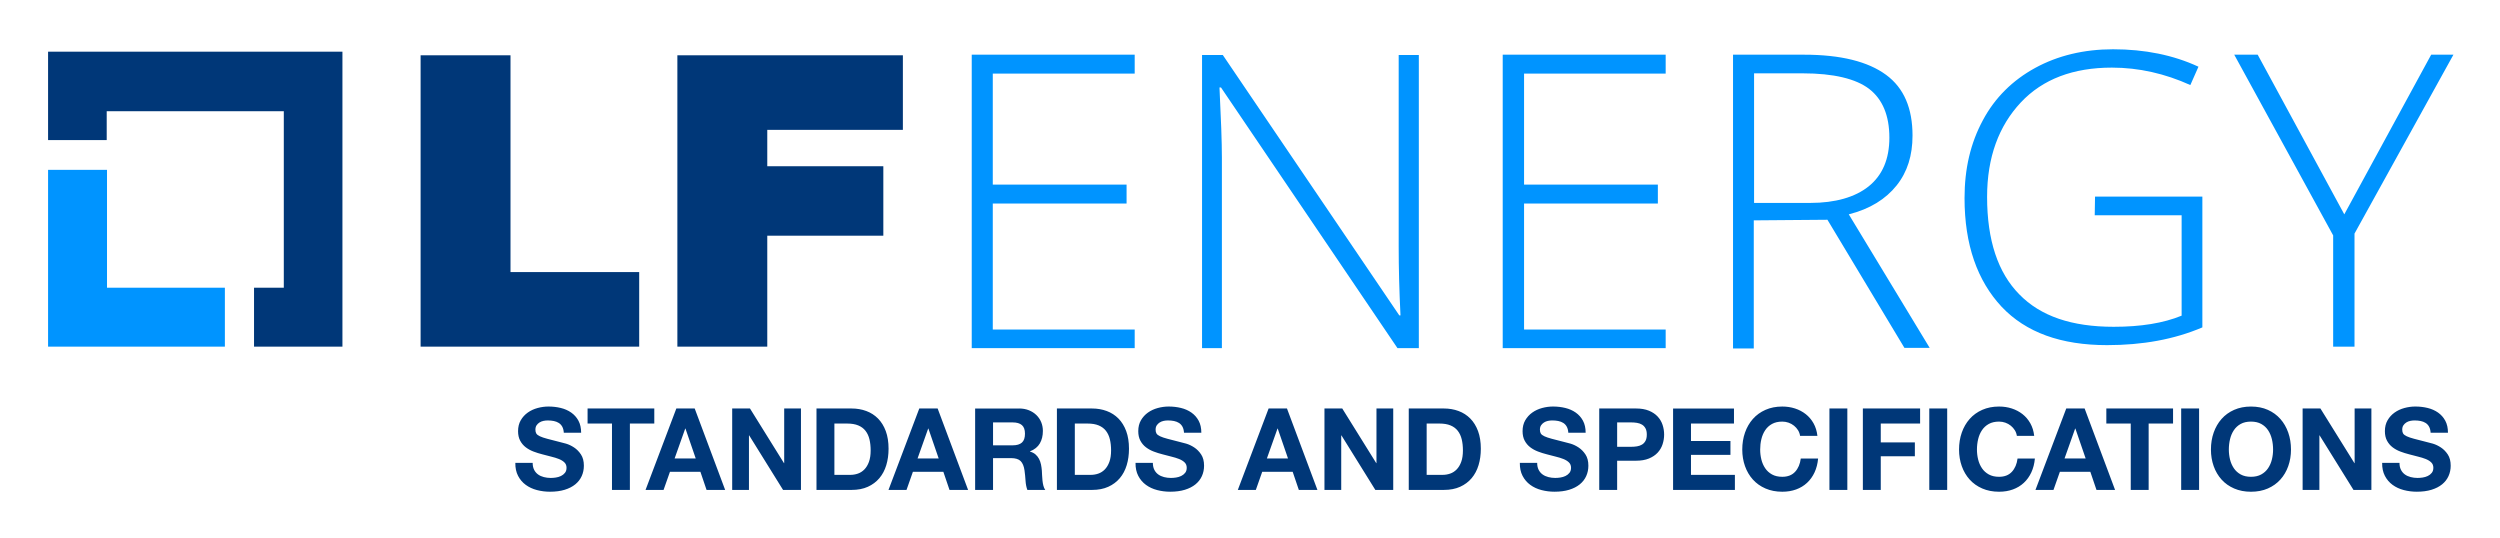 <svg xmlns="http://www.w3.org/2000/svg" role="img" viewBox="-15.99 160.01 831.48 178.98"><defs><style>.cls-1,.cls-2{fill:#0094ff;stroke-width:0}.cls-2{fill:#003778}</style></defs><path d="M19.6 255.7v-39.2H0v58.8h58.8v-19.6H19.6z" class="cls-1"/><path d="M97.9 177.2H0v29.4h19.5V197h58.9v58.7h-9.9v19.6h29.4v-98.1zm26 1.2h29.9v72.1h42.8v24.8h-72.7v-96.9zm85.5 0h74.9v24.8h-45.1v12.1h38.6v23.1h-38.6v36.9h-29.9v-96.9h.1z" class="cls-2"/><path d="M361.4 275.8h-54.2v-97.6h54.2v6.3h-47.2v36.9h44.5v6.3h-44.5v41.9h47.2v6.2zm94.4-0h-7l-58.7-86.7h-.5c.5 10.3.8 18.1.8 23.4v63.3h-6.6v-97.5h6.9l58.7 86.6h.4c-.4-8-.6-15.7-.6-22.8v-63.8h6.7v97.5H455.8zM538 275.8h-54.2v-97.6H538v6.3h-47.1v36.9h44.5v6.3h-44.5v41.9H538v6.2zm29.3-42.5v42.6h-6.9v-97.7h23.6c12.3 0 21.3 2.3 27.3 6.7s8.8 11.2 8.8 20.2c0 6.6-1.7 12.1-5.3 16.6s-8.8 7.8-15.9 9.6l26.9 44.4h-8.4l-25.6-42.6-24.5.2zm0-5.8h18.8c8.3 0 14.9-1.9 19.4-5.5 4.6-3.7 6.9-9.1 6.9-16.2 0-7.4-2.3-12.8-6.7-16.2s-11.9-5.2-22.1-5.2h-16.2v43.1H567.3zm113.5-2.1H716.5v43.5c-9.4 4-19.9 5.9-31.7 5.9-15.3 0-27-4.2-35.1-12.8-8-8.6-12.3-20.5-12.3-36.1 0-9.8 2-18.3 6.1-25.9 4-7.5 9.9-13.3 17.4-17.4 7.5-4.1 16.2-6.2 25.9-6.2 10.5 0 20 1.9 28.4 5.8l-2.7 6.1c-8.4-3.8-17.1-5.8-26.1-5.8-12.8 0-23 3.8-30.3 11.6s-11.2 18.2-11.2 31.4c0 14.4 3.6 25.2 10.7 32.4 7.1 7.3 17.5 10.8 31.4 10.8 9 0 16.5-1.2 22.6-3.7v-33.4h-28.9l.1-6.2c.2 0 0 0 0 0zM763.7 231.3l28.9-53.1h7.4l-32.9 59.5v37.6H760v-37l-32.9-60.1h7.8l28.8 53.1z" class="cls-1"/><g><path d="M161.661 316.278c.328.633.764 1.145 1.309 1.536.543.393 1.182.683 1.915.872.733.19 1.492.285 2.276.285.531 0 1.1-.044 1.707-.133s1.176-.259 1.707-.513c.531-.252.973-.6 1.328-1.043.354-.441.531-1.005.531-1.688 0-.733-.234-1.327-.702-1.782-.468-.456-1.081-.835-1.84-1.139-.758-.303-1.619-.568-2.579-.796-.961-.228-1.935-.48-2.92-.759-1.012-.253-1.998-.562-2.958-.93-.961-.366-1.821-.84-2.58-1.422-.758-.582-1.372-1.309-1.839-2.182-.468-.872-.702-1.928-.702-3.167 0-1.39.297-2.598.891-3.622.594-1.024 1.372-1.878 2.333-2.561s2.048-1.188 3.262-1.517c1.214-.328 2.428-.493 3.641-.493 1.416 0 2.775.158 4.078.474 1.302.316 2.459.829 3.471 1.536 1.011.709 1.814 1.612 2.408 2.712.594 1.101.892 2.435.892 4.002h-5.765c-.051-.809-.222-1.48-.512-2.01-.291-.531-.677-.948-1.157-1.252-.481-.304-1.031-.519-1.65-.645-.62-.127-1.296-.19-2.029-.19-.481 0-.961.052-1.441.152-.481.101-.917.278-1.309.53-.393.254-.715.569-.967.948-.253.38-.379.86-.379 1.441 0 .531.101.962.304 1.29.202.329.6.632 1.194.91s1.416.557 2.466.835c1.049.278 2.421.632 4.115 1.062.505.102 1.207.284 2.105.55.897.266 1.789.689 2.674 1.271.885.582 1.65 1.36 2.294 2.333.645.974.967 2.219.967 3.736 0 1.239-.241 2.39-.721 3.451-.48 1.062-1.195 1.979-2.143 2.75-.948.771-2.124 1.372-3.527 1.802s-3.028.645-4.874.645c-1.492 0-2.939-.184-4.343-.55s-2.643-.941-3.717-1.726c-1.075-.783-1.928-1.782-2.56-2.996-.632-1.214-.936-2.655-.911-4.324h5.766c0 .91.164 1.682.493 2.313zm17.773-15.399v-5.007h22.189v5.007h-8.117v22.075h-5.955v-22.075h-8.117zm35.627-5.007l10.127 27.082h-6.183l-2.048-6.031h-10.127l-2.124 6.031h-5.993l10.241-27.082h6.106zm.341 16.613l-3.414-9.938h-.076l-3.528 9.938h7.017zm18.047-16.613l11.303 18.169h.076v-18.169h5.576v27.082h-5.955l-11.265-18.131h-.076v18.131h-5.576v-27.082h5.917zm33.8 0c1.745 0 3.369.278 4.874.835 1.504.556 2.807 1.391 3.907 2.503 1.1 1.113 1.959 2.503 2.579 4.172.619 1.669.929 3.629.929 5.88 0 1.972-.253 3.793-.759 5.462s-1.271 3.11-2.294 4.323c-1.024 1.214-2.301 2.169-3.831 2.864-1.53.695-3.332 1.043-5.405 1.043H255.567v-27.082h11.683zm-.417 22.075c.859 0 1.694-.139 2.503-.417.809-.278 1.53-.74 2.162-1.385.632-.645 1.138-1.485 1.517-2.522.379-1.036.569-2.301.569-3.793 0-1.365-.133-2.598-.398-3.698-.265-1.1-.702-2.041-1.308-2.825-.607-.784-1.41-1.385-2.409-1.802-1-.417-2.232-.626-3.698-.626h-4.248v17.068h5.31zm29.031-22.075l10.127 27.082h-6.183l-2.048-6.031H287.633l-2.124 6.031h-5.993l10.241-27.082h6.106zm.341 16.613l-3.414-9.938h-.076l-3.528 9.938h7.017zm26.733-16.613c1.214 0 2.307.196 3.281.588.973.393 1.808.93 2.503 1.612.695.683 1.226 1.474 1.593 2.37.366.898.55 1.865.55 2.902 0 1.593-.335 2.971-1.005 4.134-.67 1.163-1.764 2.049-3.281 2.655v.076c.733.202 1.34.512 1.821.929.48.418.873.91 1.176 1.48s.524 1.195.664 1.878c.139.683.234 1.365.285 2.048.025.431.05.936.076 1.518.025.582.069 1.176.133 1.782.063.607.164 1.183.304 1.726.139.544.347 1.006.625 1.385h-5.955c-.329-.859-.531-1.884-.607-3.072-.076-1.188-.19-2.326-.341-3.414-.203-1.416-.633-2.452-1.29-3.11-.658-.657-1.732-.985-3.224-.985h-5.955v10.582h-5.955v-27.082h14.603zm-2.124 12.251c1.365 0 2.39-.303 3.072-.91.683-.606 1.024-1.593 1.024-2.958 0-1.314-.341-2.27-1.024-2.864-.683-.594-1.707-.891-3.072-.891h-6.524v7.623h6.524zm26.399-12.251c1.745 0 3.369.278 4.874.835 1.504.556 2.807 1.391 3.907 2.503 1.1 1.113 1.959 2.503 2.579 4.172.619 1.669.929 3.629.929 5.88 0 1.972-.253 3.793-.759 5.462s-1.271 3.11-2.294 4.323c-1.024 1.214-2.301 2.169-3.831 2.864-1.53.695-3.332 1.043-5.405 1.043H335.53v-27.082h11.683zm-.417 22.075c.859 0 1.694-.139 2.503-.417.809-.278 1.53-.74 2.162-1.385.632-.645 1.138-1.485 1.517-2.522.379-1.036.569-2.301.569-3.793 0-1.365-.133-2.598-.398-3.698-.265-1.1-.702-2.041-1.308-2.825-.607-.784-1.41-1.385-2.409-1.802-1-.417-2.232-.626-3.698-.626h-4.248v17.068h5.31zm21.138-1.669c.328.633.764 1.145 1.309 1.536.543.393 1.182.683 1.915.872.733.19 1.492.285 2.276.285.531 0 1.1-.044 1.707-.133s1.176-.259 1.707-.513c.531-.252.973-.6 1.328-1.043.354-.441.531-1.005.531-1.688 0-.733-.234-1.327-.702-1.782-.468-.456-1.081-.835-1.84-1.139-.758-.303-1.619-.568-2.579-.796-.961-.228-1.935-.48-2.92-.759-1.012-.253-1.998-.562-2.958-.93-.961-.366-1.821-.84-2.58-1.422-.758-.582-1.372-1.309-1.839-2.182-.468-.872-.702-1.928-.702-3.167 0-1.39.297-2.598.891-3.622.594-1.024 1.372-1.878 2.333-2.561s2.048-1.188 3.262-1.517c1.214-.328 2.428-.493 3.641-.493 1.416 0 2.775.158 4.078.474 1.302.316 2.459.829 3.471 1.536 1.011.709 1.814 1.612 2.408 2.712.594 1.101.892 2.435.892 4.002h-5.765c-.051-.809-.222-1.48-.512-2.01-.291-.531-.677-.948-1.157-1.252-.481-.304-1.031-.519-1.65-.645-.62-.127-1.296-.19-2.029-.19-.481 0-.961.052-1.441.152-.481.101-.917.278-1.309.53-.393.254-.715.569-.967.948-.253.38-.379.86-.379 1.441 0 .531.101.962.304 1.29.202.329.6.632 1.194.91s1.416.557 2.466.835c1.049.278 2.421.632 4.115 1.062.505.102 1.207.284 2.105.55.897.266 1.789.689 2.674 1.271.885.582 1.65 1.36 2.294 2.333.645.974.967 2.219.967 3.736 0 1.239-.241 2.39-.721 3.451-.48 1.062-1.195 1.979-2.143 2.75-.948.771-2.124 1.372-3.527 1.802s-3.028.645-4.874.645c-1.492 0-2.939-.184-4.343-.55s-2.643-.941-3.717-1.726c-1.075-.783-1.928-1.782-2.56-2.996-.632-1.214-.936-2.655-.911-4.324h5.766c0 .91.164 1.682.493 2.313zm44.112-20.406l10.127 27.082h-6.182l-2.049-6.031h-10.127l-2.125 6.031h-5.992l10.241-27.082h6.106zm.342 16.613l-3.414-9.938h-.076l-3.527 9.938h7.018zm18.047-16.613l11.303 18.169h.076v-18.169h5.575v27.082h-5.955l-11.265-18.131h-.076v18.131h-5.576v-27.082h5.918zm33.799 0c1.745 0 3.369.278 4.874.835 1.505.556 2.808 1.391 3.907 2.503 1.1 1.113 1.959 2.503 2.579 4.172.619 1.669.929 3.629.929 5.88 0 1.972-.252 3.793-.758 5.462s-1.272 3.11-2.295 4.323c-1.024 1.214-2.301 2.169-3.831 2.864s-3.332 1.043-5.405 1.043h-11.682v-27.082h11.682zm-.417 22.075c.859 0 1.694-.139 2.503-.417.81-.278 1.53-.74 2.162-1.385.633-.645 1.139-1.485 1.518-2.522.379-1.036.568-2.301.568-3.793 0-1.365-.133-2.598-.398-3.698-.265-1.1-.701-2.041-1.308-2.825s-1.41-1.385-2.409-1.802-2.231-.626-3.697-.626h-4.248v17.068h5.31zm31.937-1.669c.328.633.765 1.145 1.309 1.536.544.393 1.182.683 1.916.872.732.19 1.491.285 2.275.285.531 0 1.1-.044 1.707-.133s1.176-.259 1.707-.513c.531-.252.973-.6 1.327-1.043.354-.441.531-1.005.531-1.688 0-.733-.234-1.327-.702-1.782-.468-.456-1.08-.835-1.84-1.139-.758-.303-1.618-.568-2.578-.796-.962-.228-1.936-.48-2.921-.759-1.012-.253-1.998-.562-2.958-.93-.962-.366-1.821-.84-2.58-1.422-.758-.582-1.372-1.309-1.84-2.182-.468-.872-.701-1.928-.701-3.167 0-1.39.297-2.598.891-3.622s1.372-1.878 2.333-2.561 2.048-1.188 3.263-1.517c1.213-.328 2.428-.493 3.641-.493 1.416 0 2.775.158 4.078.474 1.302.316 2.459.829 3.471 1.536 1.01.709 1.813 1.612 2.408 2.712.594 1.101.891 2.435.891 4.002h-5.765c-.052-.809-.222-1.48-.513-2.01-.291-.531-.676-.948-1.156-1.252s-1.031-.519-1.65-.645c-.619-.127-1.296-.19-2.029-.19-.48 0-.961.052-1.441.152s-.916.278-1.309.53c-.393.254-.715.569-.967.948-.253.38-.379.86-.379 1.441 0 .531.1.962.303 1.29.202.329.601.632 1.195.91.594.278 1.416.557 2.465.835s2.422.632 4.115 1.062c.506.102 1.207.284 2.105.55.897.266 1.789.689 2.674 1.271.885.582 1.65 1.36 2.295 2.333.645.974.967 2.219.967 3.736 0 1.239-.24 2.39-.721 3.451-.48 1.062-1.194 1.979-2.143 2.75-.948.771-2.124 1.372-3.527 1.802s-3.028.645-4.874.645c-1.492 0-2.939-.184-4.343-.55s-2.643-.941-3.717-1.726c-1.076-.783-1.929-1.782-2.561-2.996-.633-1.214-.936-2.655-.91-4.324h5.766c0 .91.164 1.682.492 2.313zm32.365-20.406c1.693 0 3.135.247 4.324.739 1.188.493 2.155 1.145 2.901 1.954.745.81 1.29 1.732 1.631 2.769.342 1.037.513 2.111.513 3.224 0 1.088-.171 2.156-.513 3.205-.341 1.05-.886 1.979-1.631 2.788-.746.81-1.714 1.461-2.901 1.954-1.189.492-2.631.739-4.324.739h-6.258v9.71h-5.955v-27.082h12.213zm-1.631 12.744c.683 0 1.34-.05 1.973-.151.631-.101 1.188-.297 1.668-.588.48-.29.866-.702 1.157-1.232.29-.531.437-1.227.437-2.087 0-.858-.146-1.555-.437-2.086-.291-.53-.677-.941-1.157-1.232-.48-.29-1.037-.486-1.668-.588-.633-.101-1.29-.151-1.973-.151h-4.627v8.116h4.627zm34.231-12.744v5.007h-14.3v5.804h13.124v4.627h-13.124v6.638h14.604v5.007H540.463v-27.082h20.255zm21.302 7.226c-.355-.568-.797-1.067-1.328-1.498-.531-.43-1.133-.765-1.802-1.005-.671-.24-1.372-.36-2.104-.36-1.342 0-2.478.26-3.414.777-.936.519-1.695 1.214-2.275 2.086-.582.872-1.006 1.865-1.271 2.978-.266 1.113-.398 2.264-.398 3.452 0 1.138.133 2.244.398 3.318.266 1.075.689 2.042 1.271 2.901.58.86 1.34 1.55 2.275 2.067.936.519 2.072.777 3.414.777 1.82 0 3.242-.556 4.267-1.669 1.024-1.112 1.649-2.579 1.878-4.399h5.765c-.151 1.694-.544 3.224-1.176 4.59-.632 1.365-1.467 2.528-2.503 3.489-1.037.961-2.252 1.694-3.642 2.2-1.392.505-2.921.758-4.589.758-2.074 0-3.939-.36-5.596-1.081-1.656-.72-3.053-1.712-4.191-2.977-1.137-1.265-2.01-2.75-2.617-4.457-.606-1.707-.91-3.547-.91-5.519 0-2.023.304-3.9.91-5.633.607-1.732 1.48-3.243 2.617-4.533 1.139-1.289 2.535-2.301 4.191-3.034s3.521-1.1 5.596-1.1c1.491 0 2.9.215 4.229.645 1.328.431 2.516 1.057 3.565 1.878 1.049.821 1.915 1.839 2.599 3.053.682 1.214 1.111 2.605 1.289 4.173h-5.766c-.102-.683-.328-1.309-.682-1.878zm16.4-7.226v27.082h-5.955v-27.082h5.955zm24.203 0v5.007H609.537v6.259h11.341v4.627h-11.341v11.189h-5.955v-27.082h19.041zm9.008 0v27.082h-5.955v-27.082h5.955zm22.488 7.226c-.354-.568-.797-1.067-1.328-1.498-.531-.43-1.132-.765-1.801-1.005-.671-.24-1.373-.36-2.105-.36-1.341 0-2.479.26-3.414.777-.936.519-1.694 1.214-2.275 2.086-.582.872-1.006 1.865-1.271 2.978-.265 1.113-.397 2.264-.397 3.452 0 1.138.133 2.244.397 3.318.266 1.075.689 2.042 1.271 2.901.581.86 1.34 1.55 2.275 2.067.936.519 2.073.777 3.414.777 1.82 0 3.242-.556 4.268-1.669 1.023-1.112 1.649-2.579 1.877-4.399h5.766c-.152 1.694-.545 3.224-1.176 4.59-.633 1.365-1.467 2.528-2.504 3.489s-2.251 1.694-3.641 2.2c-1.392.505-2.921.758-4.59.758-2.074 0-3.939-.36-5.595-1.081-1.657-.72-3.054-1.712-4.191-2.977s-2.011-2.75-2.617-4.457-.91-3.547-.91-5.519c0-2.023.304-3.9.91-5.633s1.479-3.243 2.617-4.533c1.138-1.289 2.534-2.301 4.191-3.034 1.655-.733 3.521-1.1 5.595-1.1 1.492 0 2.901.215 4.229.645 1.328.431 2.516 1.057 3.566 1.878 1.049.821 1.915 1.839 2.598 3.053s1.112 2.605 1.289 4.173h-5.765c-.102-.683-.329-1.309-.683-1.878zm23.221-7.226l10.127 27.082h-6.183l-2.048-6.031h-10.127l-2.125 6.031h-5.992l10.24-27.082h6.107zm.341 16.613l-3.413-9.938h-.076l-3.527 9.938h7.017zm6.881-11.606v-5.007H706.75v5.007h-8.117v22.075h-5.955v-22.075h-8.116zm30.849-5.007v27.082h-5.955v-27.082h5.955zm4.851 8.022c.606-1.732 1.48-3.243 2.617-4.533 1.138-1.289 2.534-2.301 4.191-3.034 1.655-.733 3.521-1.1 5.595-1.1 2.099 0 3.969.366 5.613 1.1 1.644.733 3.035 1.745 4.172 3.034 1.139 1.29 2.011 2.801 2.617 4.533.607 1.732.911 3.609.911 5.633 0 1.972-.304 3.812-.911 5.519-.606 1.707-1.479 3.192-2.617 4.457-1.137 1.265-2.528 2.257-4.172 2.977-1.645.721-3.515 1.081-5.613 1.081-2.074 0-3.939-.36-5.595-1.081-1.657-.72-3.054-1.712-4.191-2.977s-2.011-2.75-2.617-4.457-.91-3.547-.91-5.519c0-2.023.304-3.9.91-5.633zm5.442 8.951c.266 1.075.689 2.042 1.271 2.901.581.86 1.34 1.55 2.275 2.067.936.519 2.073.777 3.414.777 1.34 0 2.478-.259 3.414-.777.935-.518 1.693-1.207 2.275-2.067.581-.859 1.005-1.826 1.27-2.901.266-1.074.398-2.181.398-3.318 0-1.188-.133-2.339-.398-3.452-.266-1.112-.689-2.105-1.27-2.978-.582-.872-1.341-1.567-2.275-2.086-.937-.518-2.074-.777-3.414-.777-1.341 0-2.479.26-3.414.777-.936.519-1.694 1.214-2.275 2.086-.582.872-1.006 1.865-1.271 2.978-.265 1.113-.397 2.264-.397 3.452 0 1.138.133 2.244.397 3.318zm30.061-16.974l11.303 18.169h.076v-18.169h5.575v27.082h-5.955l-11.265-18.131h-.076v18.131h-5.576v-27.082h5.918zm26.789 20.406c.328.633.765 1.145 1.309 1.536.544.393 1.182.683 1.916.872.732.19 1.491.285 2.275.285.531 0 1.1-.044 1.707-.133s1.176-.259 1.707-.513c.531-.252.973-.6 1.327-1.043.354-.441.531-1.005.531-1.688 0-.733-.234-1.327-.702-1.782-.468-.456-1.08-.835-1.84-1.139-.758-.303-1.618-.568-2.578-.796-.962-.228-1.936-.48-2.921-.759-1.012-.253-1.998-.562-2.958-.93-.962-.366-1.821-.84-2.58-1.422-.758-.582-1.372-1.309-1.84-2.182-.468-.872-.701-1.928-.701-3.167 0-1.39.297-2.598.891-3.622s1.372-1.878 2.333-2.561 2.048-1.188 3.263-1.517c1.213-.328 2.428-.493 3.641-.493 1.416 0 2.775.158 4.078.474 1.302.316 2.459.829 3.471 1.536 1.01.709 1.813 1.612 2.408 2.712.594 1.101.891 2.435.891 4.002h-5.765c-.052-.809-.222-1.48-.513-2.01-.291-.531-.676-.948-1.156-1.252s-1.031-.519-1.65-.645c-.619-.127-1.296-.19-2.029-.19-.48 0-.961.052-1.441.152s-.916.278-1.309.53c-.393.254-.715.569-.967.948-.253.38-.379.86-.379 1.441 0 .531.1.962.303 1.29.202.329.601.632 1.195.91.594.278 1.416.557 2.465.835s2.422.632 4.115 1.062c.506.102 1.207.284 2.105.55.897.266 1.789.689 2.674 1.271.885.582 1.65 1.36 2.295 2.333.645.974.967 2.219.967 3.736 0 1.239-.24 2.39-.721 3.451-.48 1.062-1.194 1.979-2.143 2.75-.948.771-2.124 1.372-3.527 1.802s-3.028.645-4.874.645c-1.492 0-2.939-.184-4.343-.55s-2.643-.941-3.717-1.726c-1.076-.783-1.929-1.782-2.561-2.996-.633-1.214-.936-2.655-.91-4.324h5.766c0 .91.164 1.682.492 2.313z" class="cls-2"/></g></svg>